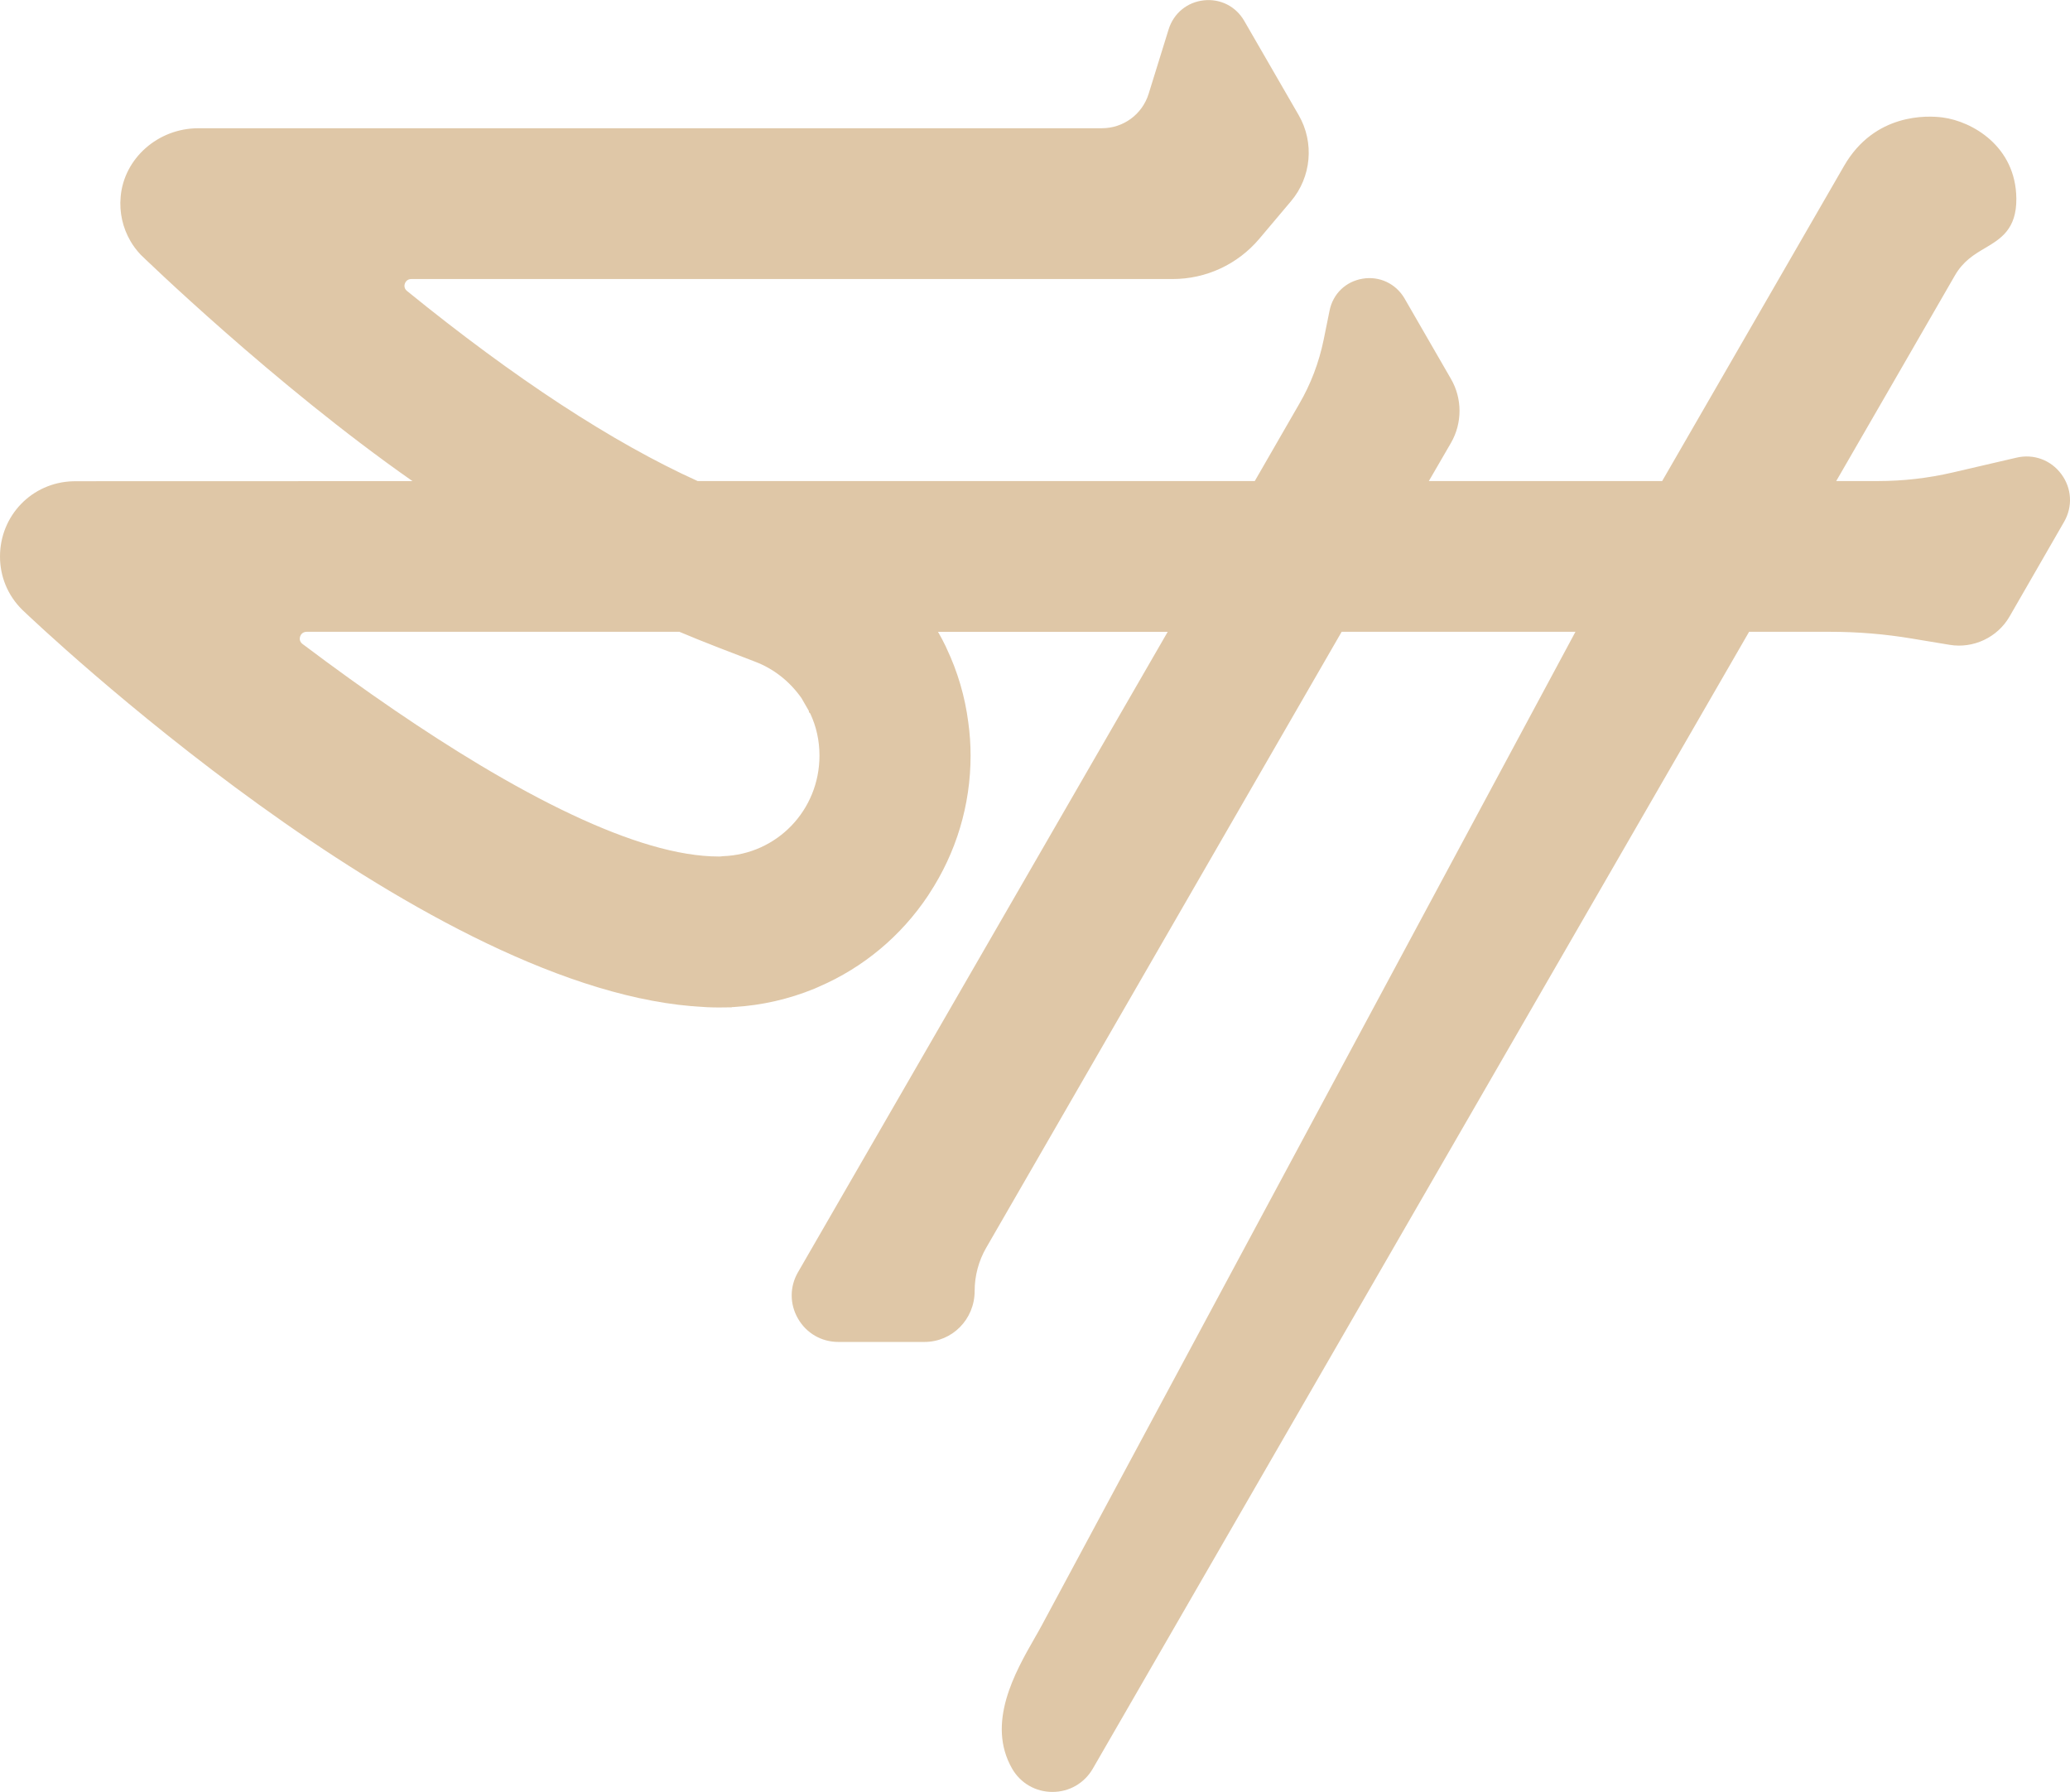<?xml version="1.0" encoding="UTF-8"?>
<svg id="Layer_2" data-name="Layer 2" xmlns="http://www.w3.org/2000/svg" viewBox="0 0 600.81 520.05">
  <defs>
    <style>
      .cls-1 {
        fill: #dfc7a7;
      }
    </style>
  </defs>
  <g id="Layer_2-2" data-name="Layer 2">
    <path class="cls-1" d="M200.76,291.98l1.28.11c2.15.19,4.37.29,6.58.29l3.76-.04v-.06c.22-.01.44-.02.66-.03,8.07-.49,15.94-2.28,23.37-5.33l1.36-.6h0c12.85-5.56,23.75-14.66,31.58-26.38l.37-.59h0c7.85-11.94,11.99-25.77,11.99-40.05,0-3.29-.22-6.46-.67-9.69-.96-7.46-3.08-14.7-6.33-21.53l-.22-.5c-.67-1.4-1.42-2.8-2.23-4.21h66.66l-107.29,185.82c-2.45,4.21-2.46,9.25-.02,13.48,2.44,4.25,6.82,6.78,11.72,6.78h24.99c8.04,0,14.57-6.54,14.57-14.79,0-4.41,1.16-8.75,3.37-12.57l103.15-178.73h67.86l-154.82,288.2c-.65,1.22-1.4,2.53-2.2,3.92-5.6,9.8-14.06,24.61-6.47,37.83,2.45,4.22,6.82,6.73,11.7,6.73s9.24-2.52,11.7-6.74l190.49-329.94h23.72c7.78,0,15.62.65,23.29,1.92l11.21,1.86c6.86,1.15,13.89-2.15,17.38-8.22l15.83-27.48c2.55-4.43,2.24-9.74-.8-13.84-3.04-4.11-8.05-5.95-13.02-4.78l-18.5,4.3c-7.1,1.65-14.41,2.49-21.71,2.49h-12.11c7.11-12.31,31.91-55.21,34.39-59.57,2.43-4.27,5.67-6.19,8.8-8.04,4.51-2.68,9.18-5.44,9.09-14.39-.15-15.19-12.84-22.38-21.34-23.51-4.47-.6-19.8-1.31-28.66,14.04l-52.8,91.47h-67.72l6.42-11.07c3.33-5.77,3.31-12.92-.04-18.64l-13.44-23.29c-2.5-4.29-7.27-6.55-12.15-5.73-4.93.82-8.62,4.38-9.61,9.29l-1.71,8.44c-1.37,6.65-3.76,12.92-7.11,18.65l-12.89,22.36h-161.68c-24.68-11.17-53.07-29.74-84.39-55.19-.98-.8-.71-1.84-.6-2.14.11-.31.57-1.31,1.86-1.31h221c9.68,0,18.82-4.24,25.09-11.63l9.23-10.94c5.94-7.01,6.84-17.06,2.24-25l-15.8-27.35c-2.42-4.2-6.91-6.48-11.73-5.96-4.83.53-8.73,3.73-10.2,8.37l-5.82,18.77c-1.87,5.97-7.33,9.98-13.58,9.98H57.55c-11.68,0-21.57,8.74-22.53,19.89-.41,4.51.58,8.98,2.86,12.88.73,1.28,1.68,2.56,2.91,3.89.4.39,38.76,37.66,78.94,65.75-98.5,0-98.64.03-98.57.04-11.87.34-21.16,9.94-21.16,21.84,0,5.86,2.28,11.33,6.45,15.45,4.62,4.42,114.04,108.23,194.31,115.04ZM197.23,183.37c5.85,2.52,17.01,6.79,21.91,8.65,5.37,2.03,10.03,5.68,13.47,10.55l2.16,3.75.02.36.37.37c1.79,3.81,2.69,7.93,2.69,12.24,0,15.84-12.34,28.66-28.08,29.19l-.4.05c-.16.04-.49.04-.75.04-5.77,0-12.41-1.09-19.74-3.24-13.82-4.03-30.61-11.93-49.9-23.5-15.59-9.36-32.81-21.11-51.19-34.95-1.04-.78-.78-1.86-.67-2.17.1-.32.56-1.35,1.88-1.35h108.23Z"/>
  </g>
</svg>